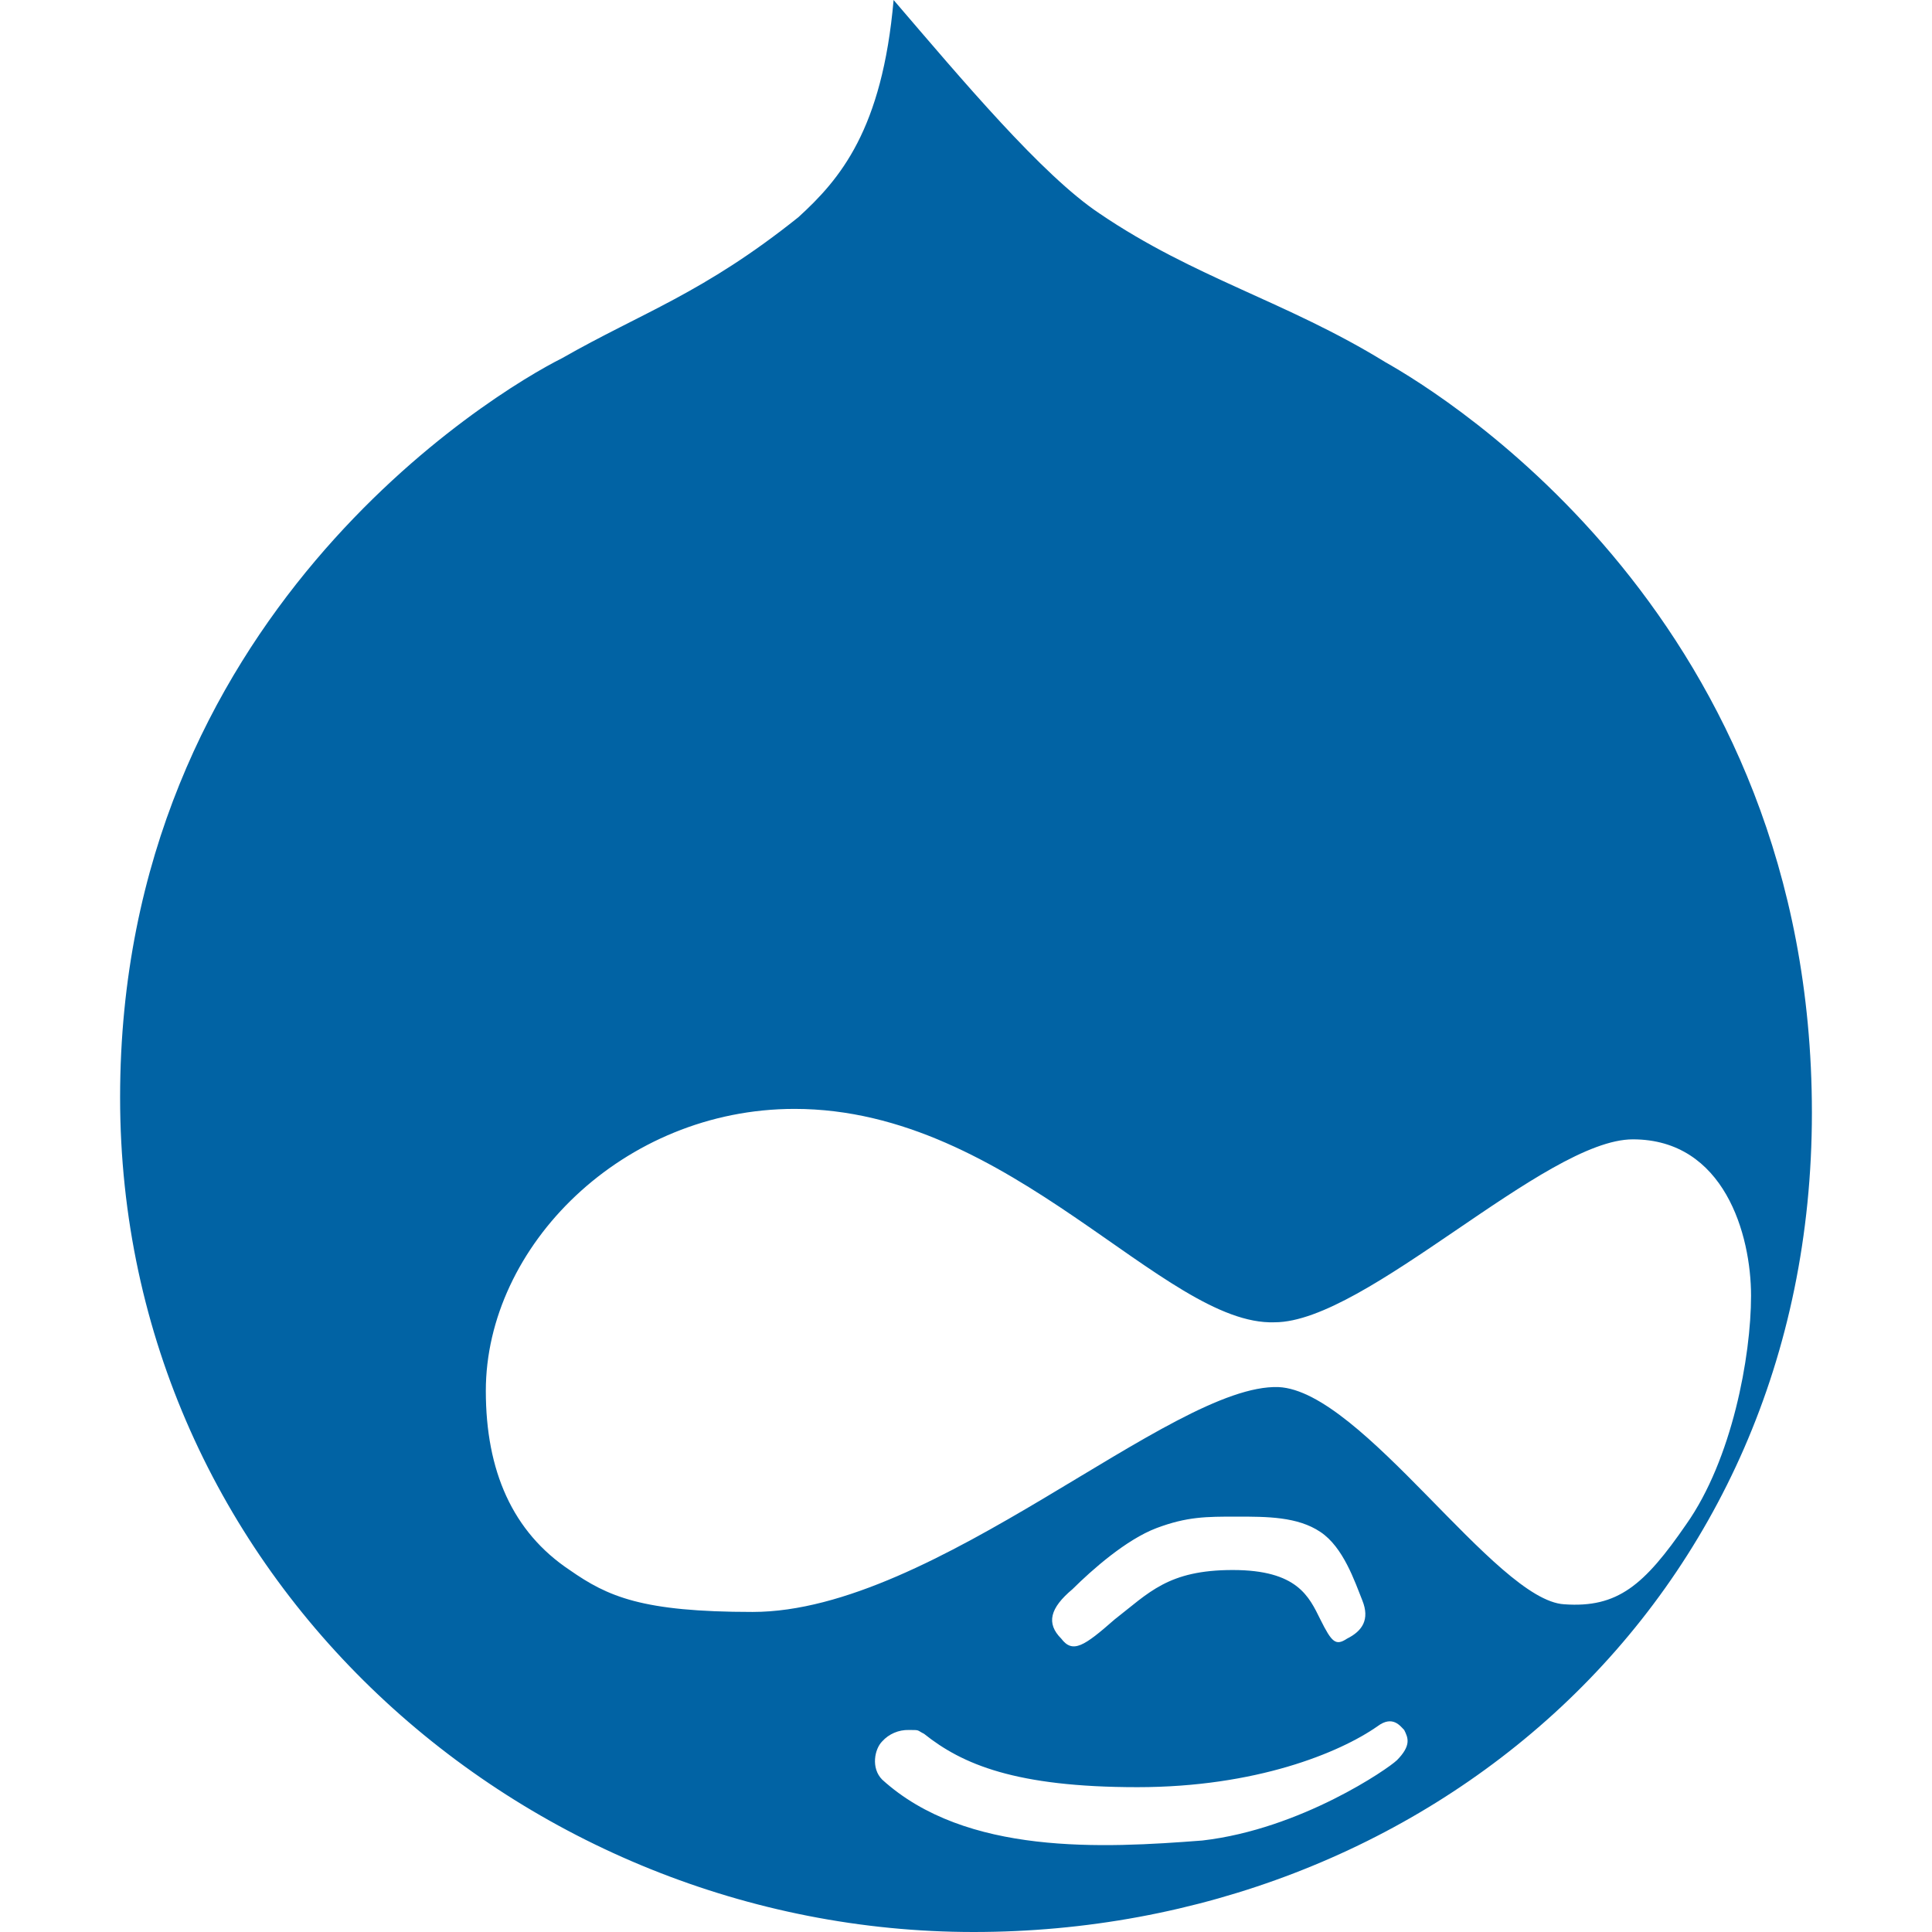 <?xml version="1.0" encoding="utf-8"?>
<!-- Generator: Adobe Illustrator 16.0.0, SVG Export Plug-In . SVG Version: 6.00 Build 0)  -->
<!DOCTYPE svg PUBLIC "-//W3C//DTD SVG 1.1//EN" "http://www.w3.org/Graphics/SVG/1.1/DTD/svg11.dtd">
<svg version="1.1" id="Layer_1" xmlns="http://www.w3.org/2000/svg" xmlns:xlink="http://www.w3.org/1999/xlink" x="0px" y="0px"
	 width="80px" height="80px" viewBox="0 0 80 80" enable-background="new 0 0 80 80" xml:space="preserve">
<path fill="#0163A4" d="M57.355,14.991c-4.102-2.523-7.889-3.473-11.832-6.155C43.157,7.26,39.842,3.313,37.002,0
	c-0.47,5.365-2.21,7.416-3.945,8.996c-3.943,3.153-6.469,3.943-9.782,5.835c-2.84,1.42-18.302,10.731-18.302,30.613
	C4.973,65.323,21.698,80,40.316,80c18.616,0,34.711-13.57,34.711-33.923C75.027,25.721,59.88,16.412,57.355,14.991z M57.828,72.899
	c-0.314,0.313-3.943,2.841-8.045,3.313c-4.102,0.316-9.785,0.63-13.254-2.522c-0.473-0.478-0.315-1.266,0-1.583
	c0.28-0.311,0.685-0.483,1.105-0.472c0.47,0,0.314,0,0.63,0.159c1.577,1.26,3.788,2.209,8.836,2.209
	c4.894,0,8.361-1.418,9.941-2.523c0.63-0.472,0.946,0,1.104,0.155c0.156,0.317,0.314,0.634-0.313,1.264H57.828z M44.418,65.796
	c0.792-0.785,2.211-2.046,3.475-2.523c1.261-0.473,2.049-0.473,3.31-0.473s2.526,0,3.471,0.634c0.95,0.63,1.422,2.049,1.738,2.838
	c0.316,0.788,0,1.264-0.633,1.58c-0.472,0.313-0.633,0.155-1.105-0.792c-0.469-0.944-0.944-2.049-3.629-2.049
	c-2.683,0-3.469,0.944-4.894,2.049c-1.257,1.104-1.732,1.422-2.207,0.792c-0.631-0.631-0.473-1.264,0.472-2.053L44.418,65.796z
	 M64.772,66.43c-2.841-0.158-8.361-8.837-11.832-8.994c-4.421-0.155-14.201,9.311-21.776,9.311c-4.576,0-5.994-0.631-7.574-1.735
	c-2.367-1.577-3.473-4.105-3.473-7.418c0-5.995,5.684-11.677,12.784-11.677c8.993,0,15.304,8.997,19.878,8.836
	c3.788,0,11.202-7.575,14.834-7.575c3.788,0,4.894,3.949,4.894,6.474c0,2.523-0.788,6.783-2.683,9.466
	C68.086,65.641,66.983,66.588,64.772,66.43z"/>
<rect display="none" fill="#0163A4" width="80" height="80"/>
</svg>
